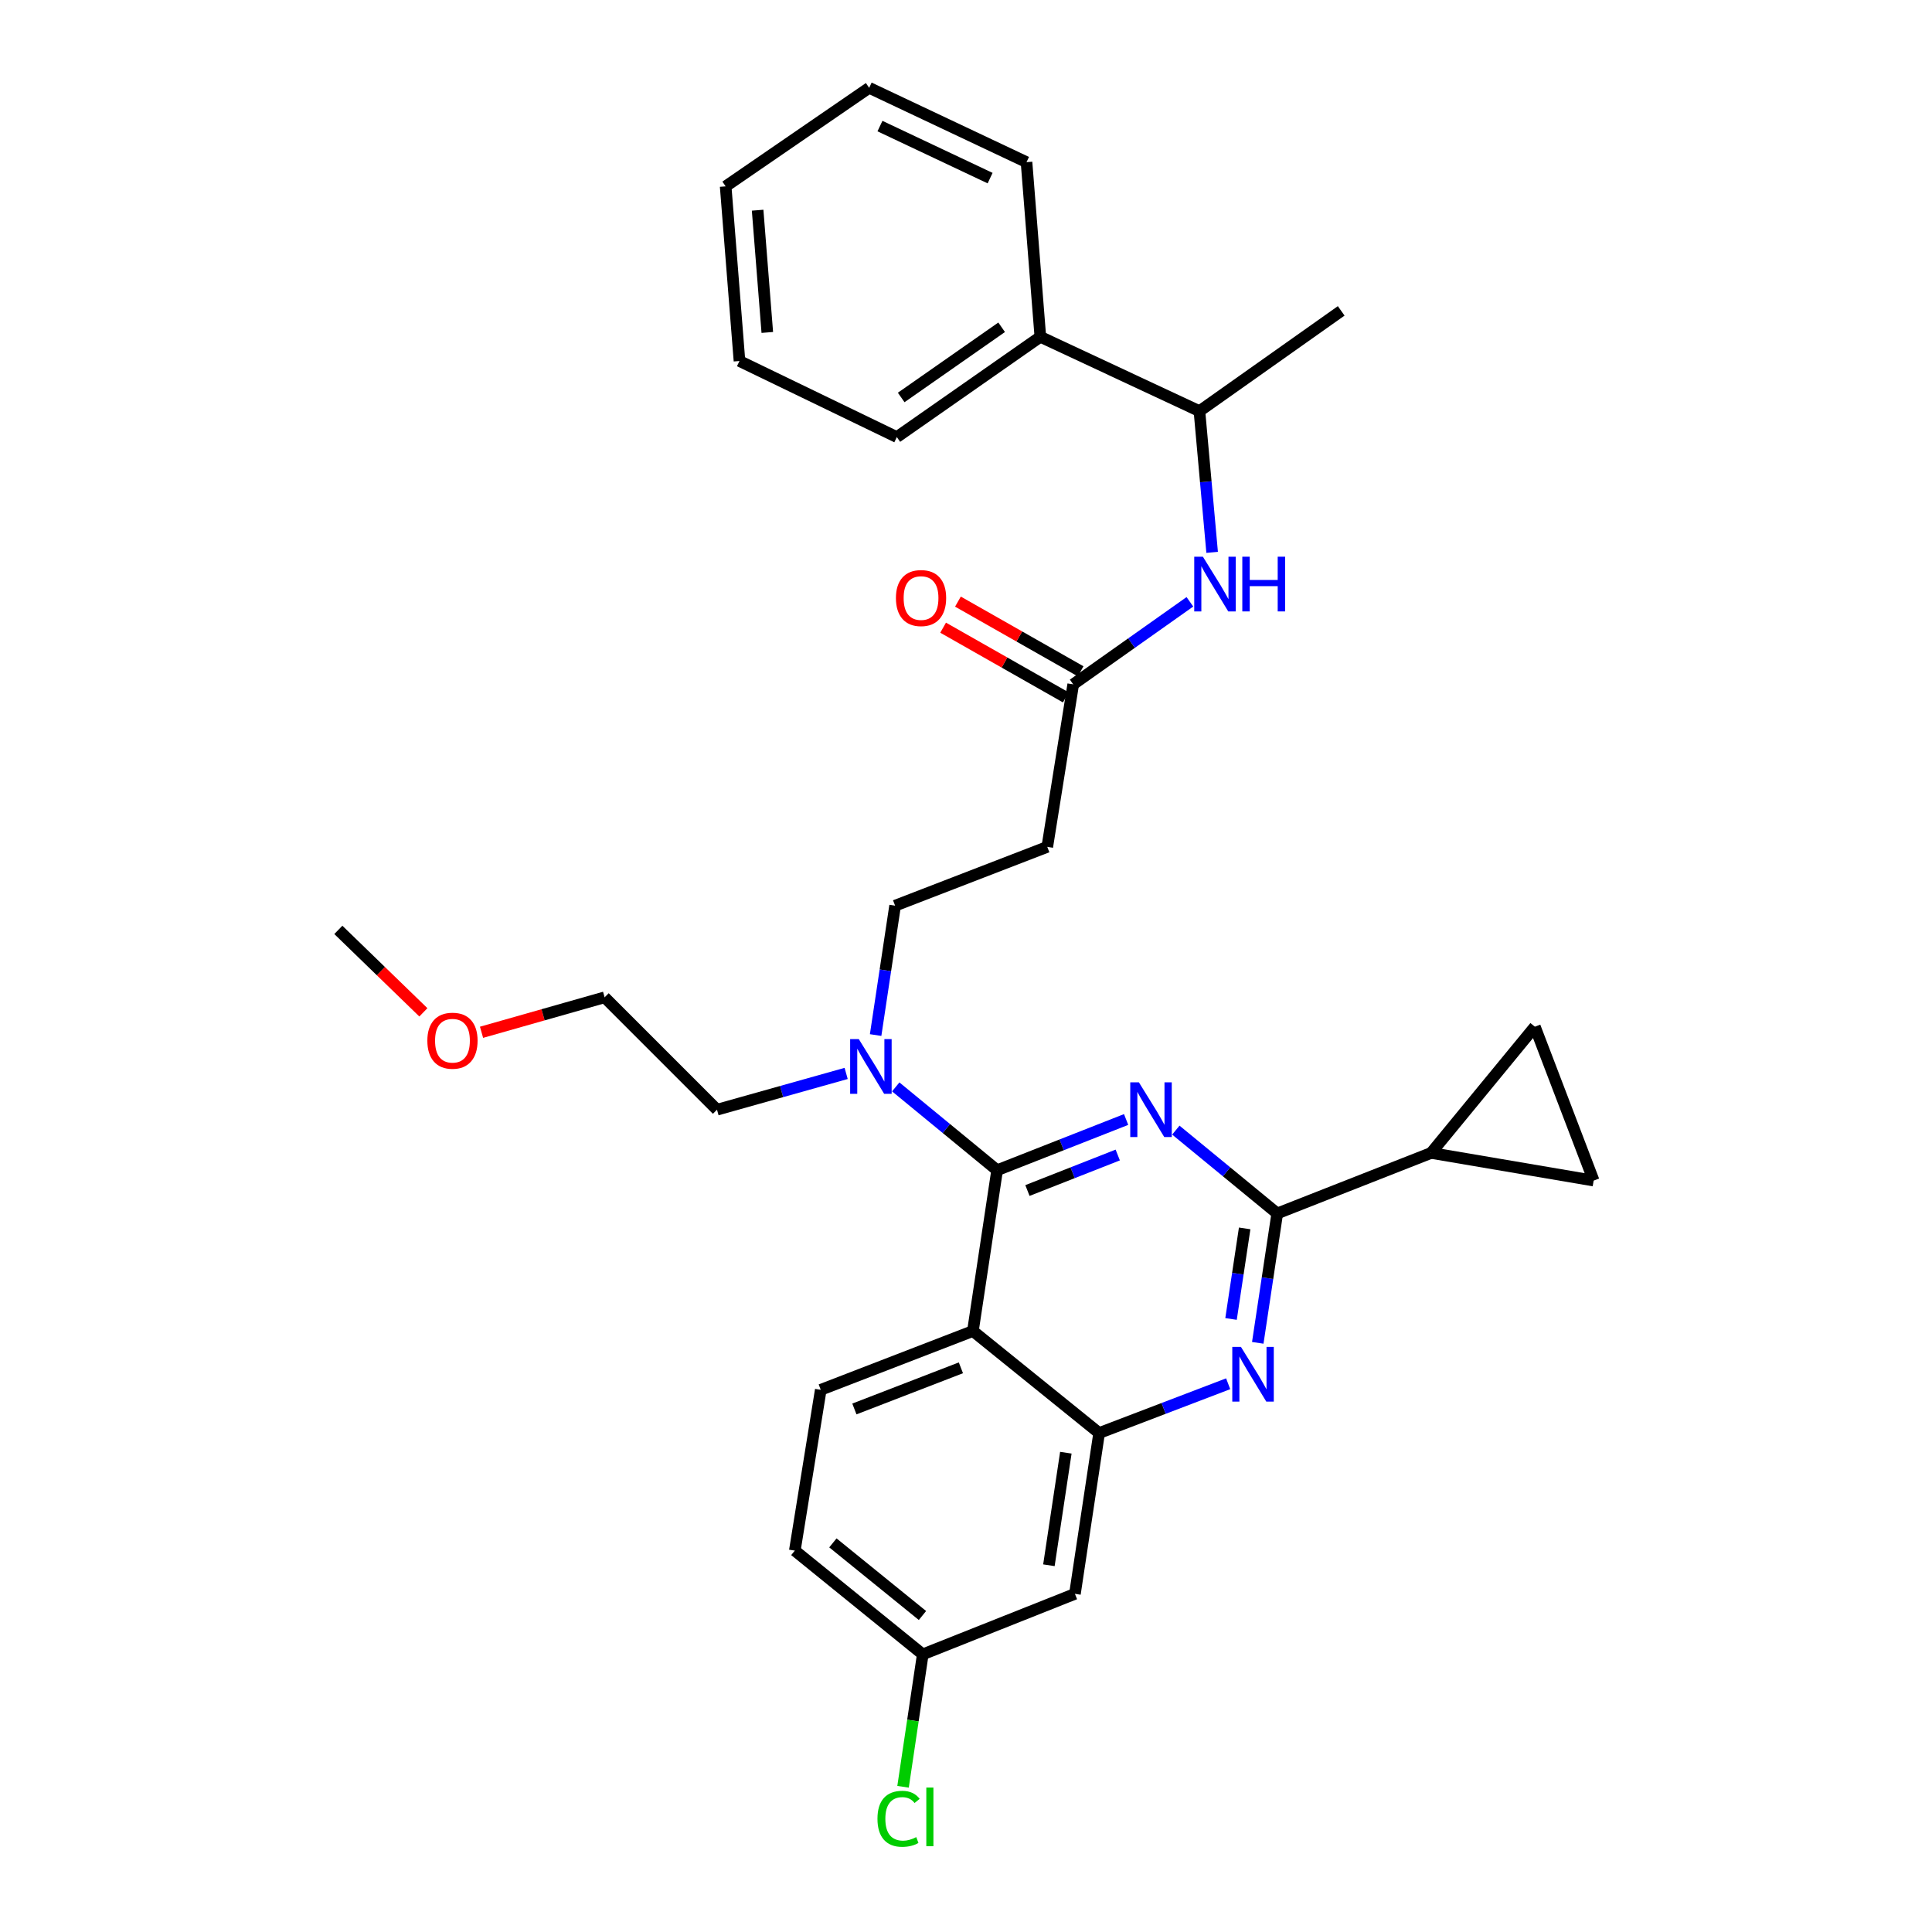 <?xml version='1.0' encoding='iso-8859-1'?>
<svg version='1.1' baseProfile='full'
              xmlns='http://www.w3.org/2000/svg'
                      xmlns:rdkit='http://www.rdkit.org/xml'
                      xmlns:xlink='http://www.w3.org/1999/xlink'
                  xml:space='preserve'
width='1000px' height='1000px' viewBox='0 0 1000 1000'>
<!-- END OF HEADER -->
<rect style='opacity:1.0;fill:#FFFFFF;stroke:none' width='1000' height='1000' x='0' y='0'> </rect>
<path class='bond-0' d='M 555.492,354.215 L 585.691,332.856' style='fill:none;fill-rule:evenodd;stroke:#000000;stroke-width:6px;stroke-linecap:butt;stroke-linejoin:miter;stroke-opacity:1' />
<path class='bond-0' d='M 585.691,332.856 L 615.889,311.496' style='fill:none;fill-rule:evenodd;stroke:#0000FF;stroke-width:6px;stroke-linecap:butt;stroke-linejoin:miter;stroke-opacity:1' />
<path class='bond-1' d='M 559.326,347.468 L 527.576,329.43' style='fill:none;fill-rule:evenodd;stroke:#000000;stroke-width:6px;stroke-linecap:butt;stroke-linejoin:miter;stroke-opacity:1' />
<path class='bond-1' d='M 527.576,329.43 L 495.827,311.392' style='fill:none;fill-rule:evenodd;stroke:#FF0000;stroke-width:6px;stroke-linecap:butt;stroke-linejoin:miter;stroke-opacity:1' />
<path class='bond-1' d='M 551.659,360.963 L 519.91,342.924' style='fill:none;fill-rule:evenodd;stroke:#000000;stroke-width:6px;stroke-linecap:butt;stroke-linejoin:miter;stroke-opacity:1' />
<path class='bond-1' d='M 519.91,342.924 L 488.16,324.886' style='fill:none;fill-rule:evenodd;stroke:#FF0000;stroke-width:6px;stroke-linecap:butt;stroke-linejoin:miter;stroke-opacity:1' />
<path class='bond-2' d='M 555.492,354.215 L 542.068,438.342' style='fill:none;fill-rule:evenodd;stroke:#000000;stroke-width:6px;stroke-linecap:butt;stroke-linejoin:miter;stroke-opacity:1' />
<path class='bond-3' d='M 627.4,285.903 L 624.111,249.357' style='fill:none;fill-rule:evenodd;stroke:#0000FF;stroke-width:6px;stroke-linecap:butt;stroke-linejoin:miter;stroke-opacity:1' />
<path class='bond-3' d='M 624.111,249.357 L 620.823,212.811' style='fill:none;fill-rule:evenodd;stroke:#000000;stroke-width:6px;stroke-linecap:butt;stroke-linejoin:miter;stroke-opacity:1' />
<path class='bond-4' d='M 542.068,438.342 L 463.304,468.77' style='fill:none;fill-rule:evenodd;stroke:#000000;stroke-width:6px;stroke-linecap:butt;stroke-linejoin:miter;stroke-opacity:1' />
<path class='bond-5' d='M 463.304,468.77 L 458.264,502.257' style='fill:none;fill-rule:evenodd;stroke:#000000;stroke-width:6px;stroke-linecap:butt;stroke-linejoin:miter;stroke-opacity:1' />
<path class='bond-5' d='M 458.264,502.257 L 453.224,535.744' style='fill:none;fill-rule:evenodd;stroke:#0000FF;stroke-width:6px;stroke-linecap:butt;stroke-linejoin:miter;stroke-opacity:1' />
<path class='bond-6' d='M 437.967,555.607 L 404.546,564.995' style='fill:none;fill-rule:evenodd;stroke:#0000FF;stroke-width:6px;stroke-linecap:butt;stroke-linejoin:miter;stroke-opacity:1' />
<path class='bond-6' d='M 404.546,564.995 L 371.124,574.383' style='fill:none;fill-rule:evenodd;stroke:#000000;stroke-width:6px;stroke-linecap:butt;stroke-linejoin:miter;stroke-opacity:1' />
<path class='bond-7' d='M 463.63,562.574 L 489.868,584.141' style='fill:none;fill-rule:evenodd;stroke:#0000FF;stroke-width:6px;stroke-linecap:butt;stroke-linejoin:miter;stroke-opacity:1' />
<path class='bond-7' d='M 489.868,584.141 L 516.106,605.708' style='fill:none;fill-rule:evenodd;stroke:#000000;stroke-width:6px;stroke-linecap:butt;stroke-linejoin:miter;stroke-opacity:1' />
<path class='bond-8' d='M 411.398,802.596 L 477.625,856.295' style='fill:none;fill-rule:evenodd;stroke:#000000;stroke-width:6px;stroke-linecap:butt;stroke-linejoin:miter;stroke-opacity:1' />
<path class='bond-8' d='M 431.107,798.595 L 477.466,836.185' style='fill:none;fill-rule:evenodd;stroke:#000000;stroke-width:6px;stroke-linecap:butt;stroke-linejoin:miter;stroke-opacity:1' />
<path class='bond-9' d='M 411.398,802.596 L 424.823,719.366' style='fill:none;fill-rule:evenodd;stroke:#000000;stroke-width:6px;stroke-linecap:butt;stroke-linejoin:miter;stroke-opacity:1' />
<path class='bond-10' d='M 477.625,856.295 L 472.522,890.565' style='fill:none;fill-rule:evenodd;stroke:#000000;stroke-width:6px;stroke-linecap:butt;stroke-linejoin:miter;stroke-opacity:1' />
<path class='bond-10' d='M 472.522,890.565 L 467.418,924.835' style='fill:none;fill-rule:evenodd;stroke:#00CC00;stroke-width:6px;stroke-linecap:butt;stroke-linejoin:miter;stroke-opacity:1' />
<path class='bond-11' d='M 477.625,856.295 L 556.381,824.97' style='fill:none;fill-rule:evenodd;stroke:#000000;stroke-width:6px;stroke-linecap:butt;stroke-linejoin:miter;stroke-opacity:1' />
<path class='bond-12' d='M 556.381,824.97 L 568.909,741.74' style='fill:none;fill-rule:evenodd;stroke:#000000;stroke-width:6px;stroke-linecap:butt;stroke-linejoin:miter;stroke-opacity:1' />
<path class='bond-12' d='M 542.913,810.176 L 551.682,751.915' style='fill:none;fill-rule:evenodd;stroke:#000000;stroke-width:6px;stroke-linecap:butt;stroke-linejoin:miter;stroke-opacity:1' />
<path class='bond-13' d='M 424.823,719.366 L 503.578,688.938' style='fill:none;fill-rule:evenodd;stroke:#000000;stroke-width:6px;stroke-linecap:butt;stroke-linejoin:miter;stroke-opacity:1' />
<path class='bond-13' d='M 442.23,729.278 L 497.358,707.979' style='fill:none;fill-rule:evenodd;stroke:#000000;stroke-width:6px;stroke-linecap:butt;stroke-linejoin:miter;stroke-opacity:1' />
<path class='bond-14' d='M 503.578,688.938 L 568.909,741.74' style='fill:none;fill-rule:evenodd;stroke:#000000;stroke-width:6px;stroke-linecap:butt;stroke-linejoin:miter;stroke-opacity:1' />
<path class='bond-15' d='M 503.578,688.938 L 516.106,605.708' style='fill:none;fill-rule:evenodd;stroke:#000000;stroke-width:6px;stroke-linecap:butt;stroke-linejoin:miter;stroke-opacity:1' />
<path class='bond-16' d='M 568.909,741.74 L 602.303,728.985' style='fill:none;fill-rule:evenodd;stroke:#000000;stroke-width:6px;stroke-linecap:butt;stroke-linejoin:miter;stroke-opacity:1' />
<path class='bond-16' d='M 602.303,728.985 L 635.697,716.229' style='fill:none;fill-rule:evenodd;stroke:#0000FF;stroke-width:6px;stroke-linecap:butt;stroke-linejoin:miter;stroke-opacity:1' />
<path class='bond-17' d='M 651.017,695.048 L 656.057,661.565' style='fill:none;fill-rule:evenodd;stroke:#0000FF;stroke-width:6px;stroke-linecap:butt;stroke-linejoin:miter;stroke-opacity:1' />
<path class='bond-17' d='M 656.057,661.565 L 661.097,628.082' style='fill:none;fill-rule:evenodd;stroke:#000000;stroke-width:6px;stroke-linecap:butt;stroke-linejoin:miter;stroke-opacity:1' />
<path class='bond-17' d='M 637.182,682.693 L 640.71,659.255' style='fill:none;fill-rule:evenodd;stroke:#0000FF;stroke-width:6px;stroke-linecap:butt;stroke-linejoin:miter;stroke-opacity:1' />
<path class='bond-17' d='M 640.71,659.255 L 644.238,635.817' style='fill:none;fill-rule:evenodd;stroke:#000000;stroke-width:6px;stroke-linecap:butt;stroke-linejoin:miter;stroke-opacity:1' />
<path class='bond-18' d='M 661.097,628.082 L 634.855,606.515' style='fill:none;fill-rule:evenodd;stroke:#000000;stroke-width:6px;stroke-linecap:butt;stroke-linejoin:miter;stroke-opacity:1' />
<path class='bond-18' d='M 634.855,606.515 L 608.612,584.948' style='fill:none;fill-rule:evenodd;stroke:#0000FF;stroke-width:6px;stroke-linecap:butt;stroke-linejoin:miter;stroke-opacity:1' />
<path class='bond-19' d='M 661.097,628.082 L 740.749,596.758' style='fill:none;fill-rule:evenodd;stroke:#000000;stroke-width:6px;stroke-linecap:butt;stroke-linejoin:miter;stroke-opacity:1' />
<path class='bond-20' d='M 582.878,579.449 L 549.492,592.578' style='fill:none;fill-rule:evenodd;stroke:#0000FF;stroke-width:6px;stroke-linecap:butt;stroke-linejoin:miter;stroke-opacity:1' />
<path class='bond-20' d='M 549.492,592.578 L 516.106,605.708' style='fill:none;fill-rule:evenodd;stroke:#000000;stroke-width:6px;stroke-linecap:butt;stroke-linejoin:miter;stroke-opacity:1' />
<path class='bond-20' d='M 578.543,597.831 L 555.172,607.021' style='fill:none;fill-rule:evenodd;stroke:#0000FF;stroke-width:6px;stroke-linecap:butt;stroke-linejoin:miter;stroke-opacity:1' />
<path class='bond-20' d='M 555.172,607.021 L 531.802,616.212' style='fill:none;fill-rule:evenodd;stroke:#000000;stroke-width:6px;stroke-linecap:butt;stroke-linejoin:miter;stroke-opacity:1' />
<path class='bond-21' d='M 249.242,534.309 L 281.096,525.259' style='fill:none;fill-rule:evenodd;stroke:#FF0000;stroke-width:6px;stroke-linecap:butt;stroke-linejoin:miter;stroke-opacity:1' />
<path class='bond-21' d='M 281.096,525.259 L 312.95,516.209' style='fill:none;fill-rule:evenodd;stroke:#000000;stroke-width:6px;stroke-linecap:butt;stroke-linejoin:miter;stroke-opacity:1' />
<path class='bond-22' d='M 219.138,523.984 L 197.131,502.645' style='fill:none;fill-rule:evenodd;stroke:#FF0000;stroke-width:6px;stroke-linecap:butt;stroke-linejoin:miter;stroke-opacity:1' />
<path class='bond-22' d='M 197.131,502.645 L 175.124,481.307' style='fill:none;fill-rule:evenodd;stroke:#000000;stroke-width:6px;stroke-linecap:butt;stroke-linejoin:miter;stroke-opacity:1' />
<path class='bond-23' d='M 371.124,574.383 L 312.95,516.209' style='fill:none;fill-rule:evenodd;stroke:#000000;stroke-width:6px;stroke-linecap:butt;stroke-linejoin:miter;stroke-opacity:1' />
<path class='bond-24' d='M 740.749,596.758 L 824.876,611.071' style='fill:none;fill-rule:evenodd;stroke:#000000;stroke-width:6px;stroke-linecap:butt;stroke-linejoin:miter;stroke-opacity:1' />
<path class='bond-25' d='M 740.749,596.758 L 794.448,531.419' style='fill:none;fill-rule:evenodd;stroke:#000000;stroke-width:6px;stroke-linecap:butt;stroke-linejoin:miter;stroke-opacity:1' />
<path class='bond-26' d='M 824.876,611.071 L 794.448,531.419' style='fill:none;fill-rule:evenodd;stroke:#000000;stroke-width:6px;stroke-linecap:butt;stroke-linejoin:miter;stroke-opacity:1' />
<path class='bond-27' d='M 538.481,174.331 L 620.823,212.811' style='fill:none;fill-rule:evenodd;stroke:#000000;stroke-width:6px;stroke-linecap:butt;stroke-linejoin:miter;stroke-opacity:1' />
<path class='bond-28' d='M 538.481,174.331 L 464.201,226.236' style='fill:none;fill-rule:evenodd;stroke:#000000;stroke-width:6px;stroke-linecap:butt;stroke-linejoin:miter;stroke-opacity:1' />
<path class='bond-28' d='M 518.449,169.395 L 466.453,205.729' style='fill:none;fill-rule:evenodd;stroke:#000000;stroke-width:6px;stroke-linecap:butt;stroke-linejoin:miter;stroke-opacity:1' />
<path class='bond-29' d='M 538.481,174.331 L 531.324,83.935' style='fill:none;fill-rule:evenodd;stroke:#000000;stroke-width:6px;stroke-linecap:butt;stroke-linejoin:miter;stroke-opacity:1' />
<path class='bond-30' d='M 620.823,212.811 L 694.206,160.906' style='fill:none;fill-rule:evenodd;stroke:#000000;stroke-width:6px;stroke-linecap:butt;stroke-linejoin:miter;stroke-opacity:1' />
<path class='bond-31' d='M 464.201,226.236 L 382.755,186.859' style='fill:none;fill-rule:evenodd;stroke:#000000;stroke-width:6px;stroke-linecap:butt;stroke-linejoin:miter;stroke-opacity:1' />
<path class='bond-32' d='M 531.324,83.935 L 449.879,45.455' style='fill:none;fill-rule:evenodd;stroke:#000000;stroke-width:6px;stroke-linecap:butt;stroke-linejoin:miter;stroke-opacity:1' />
<path class='bond-32' d='M 512.478,92.196 L 455.466,65.259' style='fill:none;fill-rule:evenodd;stroke:#000000;stroke-width:6px;stroke-linecap:butt;stroke-linejoin:miter;stroke-opacity:1' />
<path class='bond-33' d='M 449.879,45.455 L 375.599,96.463' style='fill:none;fill-rule:evenodd;stroke:#000000;stroke-width:6px;stroke-linecap:butt;stroke-linejoin:miter;stroke-opacity:1' />
<path class='bond-34' d='M 382.755,186.859 L 375.599,96.463' style='fill:none;fill-rule:evenodd;stroke:#000000;stroke-width:6px;stroke-linecap:butt;stroke-linejoin:miter;stroke-opacity:1' />
<path class='bond-34' d='M 397.153,172.074 L 392.144,108.798' style='fill:none;fill-rule:evenodd;stroke:#000000;stroke-width:6px;stroke-linecap:butt;stroke-linejoin:miter;stroke-opacity:1' />
<path  class='atom-1' d='M 622.616 288.15
L 631.896 303.15
Q 632.816 304.63, 634.296 307.31
Q 635.776 309.99, 635.856 310.15
L 635.856 288.15
L 639.616 288.15
L 639.616 316.47
L 635.736 316.47
L 625.776 300.07
Q 624.616 298.15, 623.376 295.95
Q 622.176 293.75, 621.816 293.07
L 621.816 316.47
L 618.136 316.47
L 618.136 288.15
L 622.616 288.15
' fill='#0000FF'/>
<path  class='atom-1' d='M 643.016 288.15
L 646.856 288.15
L 646.856 300.19
L 661.336 300.19
L 661.336 288.15
L 665.176 288.15
L 665.176 316.47
L 661.336 316.47
L 661.336 303.39
L 646.856 303.39
L 646.856 316.47
L 643.016 316.47
L 643.016 288.15
' fill='#0000FF'/>
<path  class='atom-2' d='M 463.729 309.546
Q 463.729 302.746, 467.089 298.946
Q 470.449 295.146, 476.729 295.146
Q 483.009 295.146, 486.369 298.946
Q 489.729 302.746, 489.729 309.546
Q 489.729 316.426, 486.329 320.346
Q 482.929 324.226, 476.729 324.226
Q 470.489 324.226, 467.089 320.346
Q 463.729 316.466, 463.729 309.546
M 476.729 321.026
Q 481.049 321.026, 483.369 318.146
Q 485.729 315.226, 485.729 309.546
Q 485.729 303.986, 483.369 301.186
Q 481.049 298.346, 476.729 298.346
Q 472.409 298.346, 470.049 301.146
Q 467.729 303.946, 467.729 309.546
Q 467.729 315.266, 470.049 318.146
Q 472.409 321.026, 476.729 321.026
' fill='#FF0000'/>
<path  class='atom-5' d='M 444.516 537.849
L 453.796 552.849
Q 454.716 554.329, 456.196 557.009
Q 457.676 559.689, 457.756 559.849
L 457.756 537.849
L 461.516 537.849
L 461.516 566.169
L 457.636 566.169
L 447.676 549.769
Q 446.516 547.849, 445.276 545.649
Q 444.076 543.449, 443.716 542.769
L 443.716 566.169
L 440.036 566.169
L 440.036 537.849
L 444.516 537.849
' fill='#0000FF'/>
<path  class='atom-12' d='M 642.309 697.152
L 651.589 712.152
Q 652.509 713.632, 653.989 716.312
Q 655.469 718.992, 655.549 719.152
L 655.549 697.152
L 659.309 697.152
L 659.309 725.472
L 655.429 725.472
L 645.469 709.072
Q 644.309 707.152, 643.069 704.952
Q 641.869 702.752, 641.509 702.072
L 641.509 725.472
L 637.829 725.472
L 637.829 697.152
L 642.309 697.152
' fill='#0000FF'/>
<path  class='atom-14' d='M 589.498 560.223
L 598.778 575.223
Q 599.698 576.703, 601.178 579.383
Q 602.658 582.063, 602.738 582.223
L 602.738 560.223
L 606.498 560.223
L 606.498 588.543
L 602.618 588.543
L 592.658 572.143
Q 591.498 570.223, 590.258 568.023
Q 589.058 565.823, 588.698 565.143
L 588.698 588.543
L 585.018 588.543
L 585.018 560.223
L 589.498 560.223
' fill='#0000FF'/>
<path  class='atom-16' d='M 221.195 538.664
Q 221.195 531.864, 224.555 528.064
Q 227.915 524.264, 234.195 524.264
Q 240.475 524.264, 243.835 528.064
Q 247.195 531.864, 247.195 538.664
Q 247.195 545.544, 243.795 549.464
Q 240.395 553.344, 234.195 553.344
Q 227.955 553.344, 224.555 549.464
Q 221.195 545.584, 221.195 538.664
M 234.195 550.144
Q 238.515 550.144, 240.835 547.264
Q 243.195 544.344, 243.195 538.664
Q 243.195 533.104, 240.835 530.304
Q 238.515 527.464, 234.195 527.464
Q 229.875 527.464, 227.515 530.264
Q 225.195 533.064, 225.195 538.664
Q 225.195 544.384, 227.515 547.264
Q 229.875 550.144, 234.195 550.144
' fill='#FF0000'/>
<path  class='atom-23' d='M 454.177 941.402
Q 454.177 934.362, 457.457 930.682
Q 460.777 926.962, 467.057 926.962
Q 472.897 926.962, 476.017 931.082
L 473.377 933.242
Q 471.097 930.242, 467.057 930.242
Q 462.777 930.242, 460.497 933.122
Q 458.257 935.962, 458.257 941.402
Q 458.257 947.002, 460.577 949.882
Q 462.937 952.762, 467.497 952.762
Q 470.617 952.762, 474.257 950.882
L 475.377 953.882
Q 473.897 954.842, 471.657 955.402
Q 469.417 955.962, 466.937 955.962
Q 460.777 955.962, 457.457 952.202
Q 454.177 948.442, 454.177 941.402
' fill='#00CC00'/>
<path  class='atom-23' d='M 479.457 925.242
L 483.137 925.242
L 483.137 955.602
L 479.457 955.602
L 479.457 925.242
' fill='#00CC00'/>
</svg>
